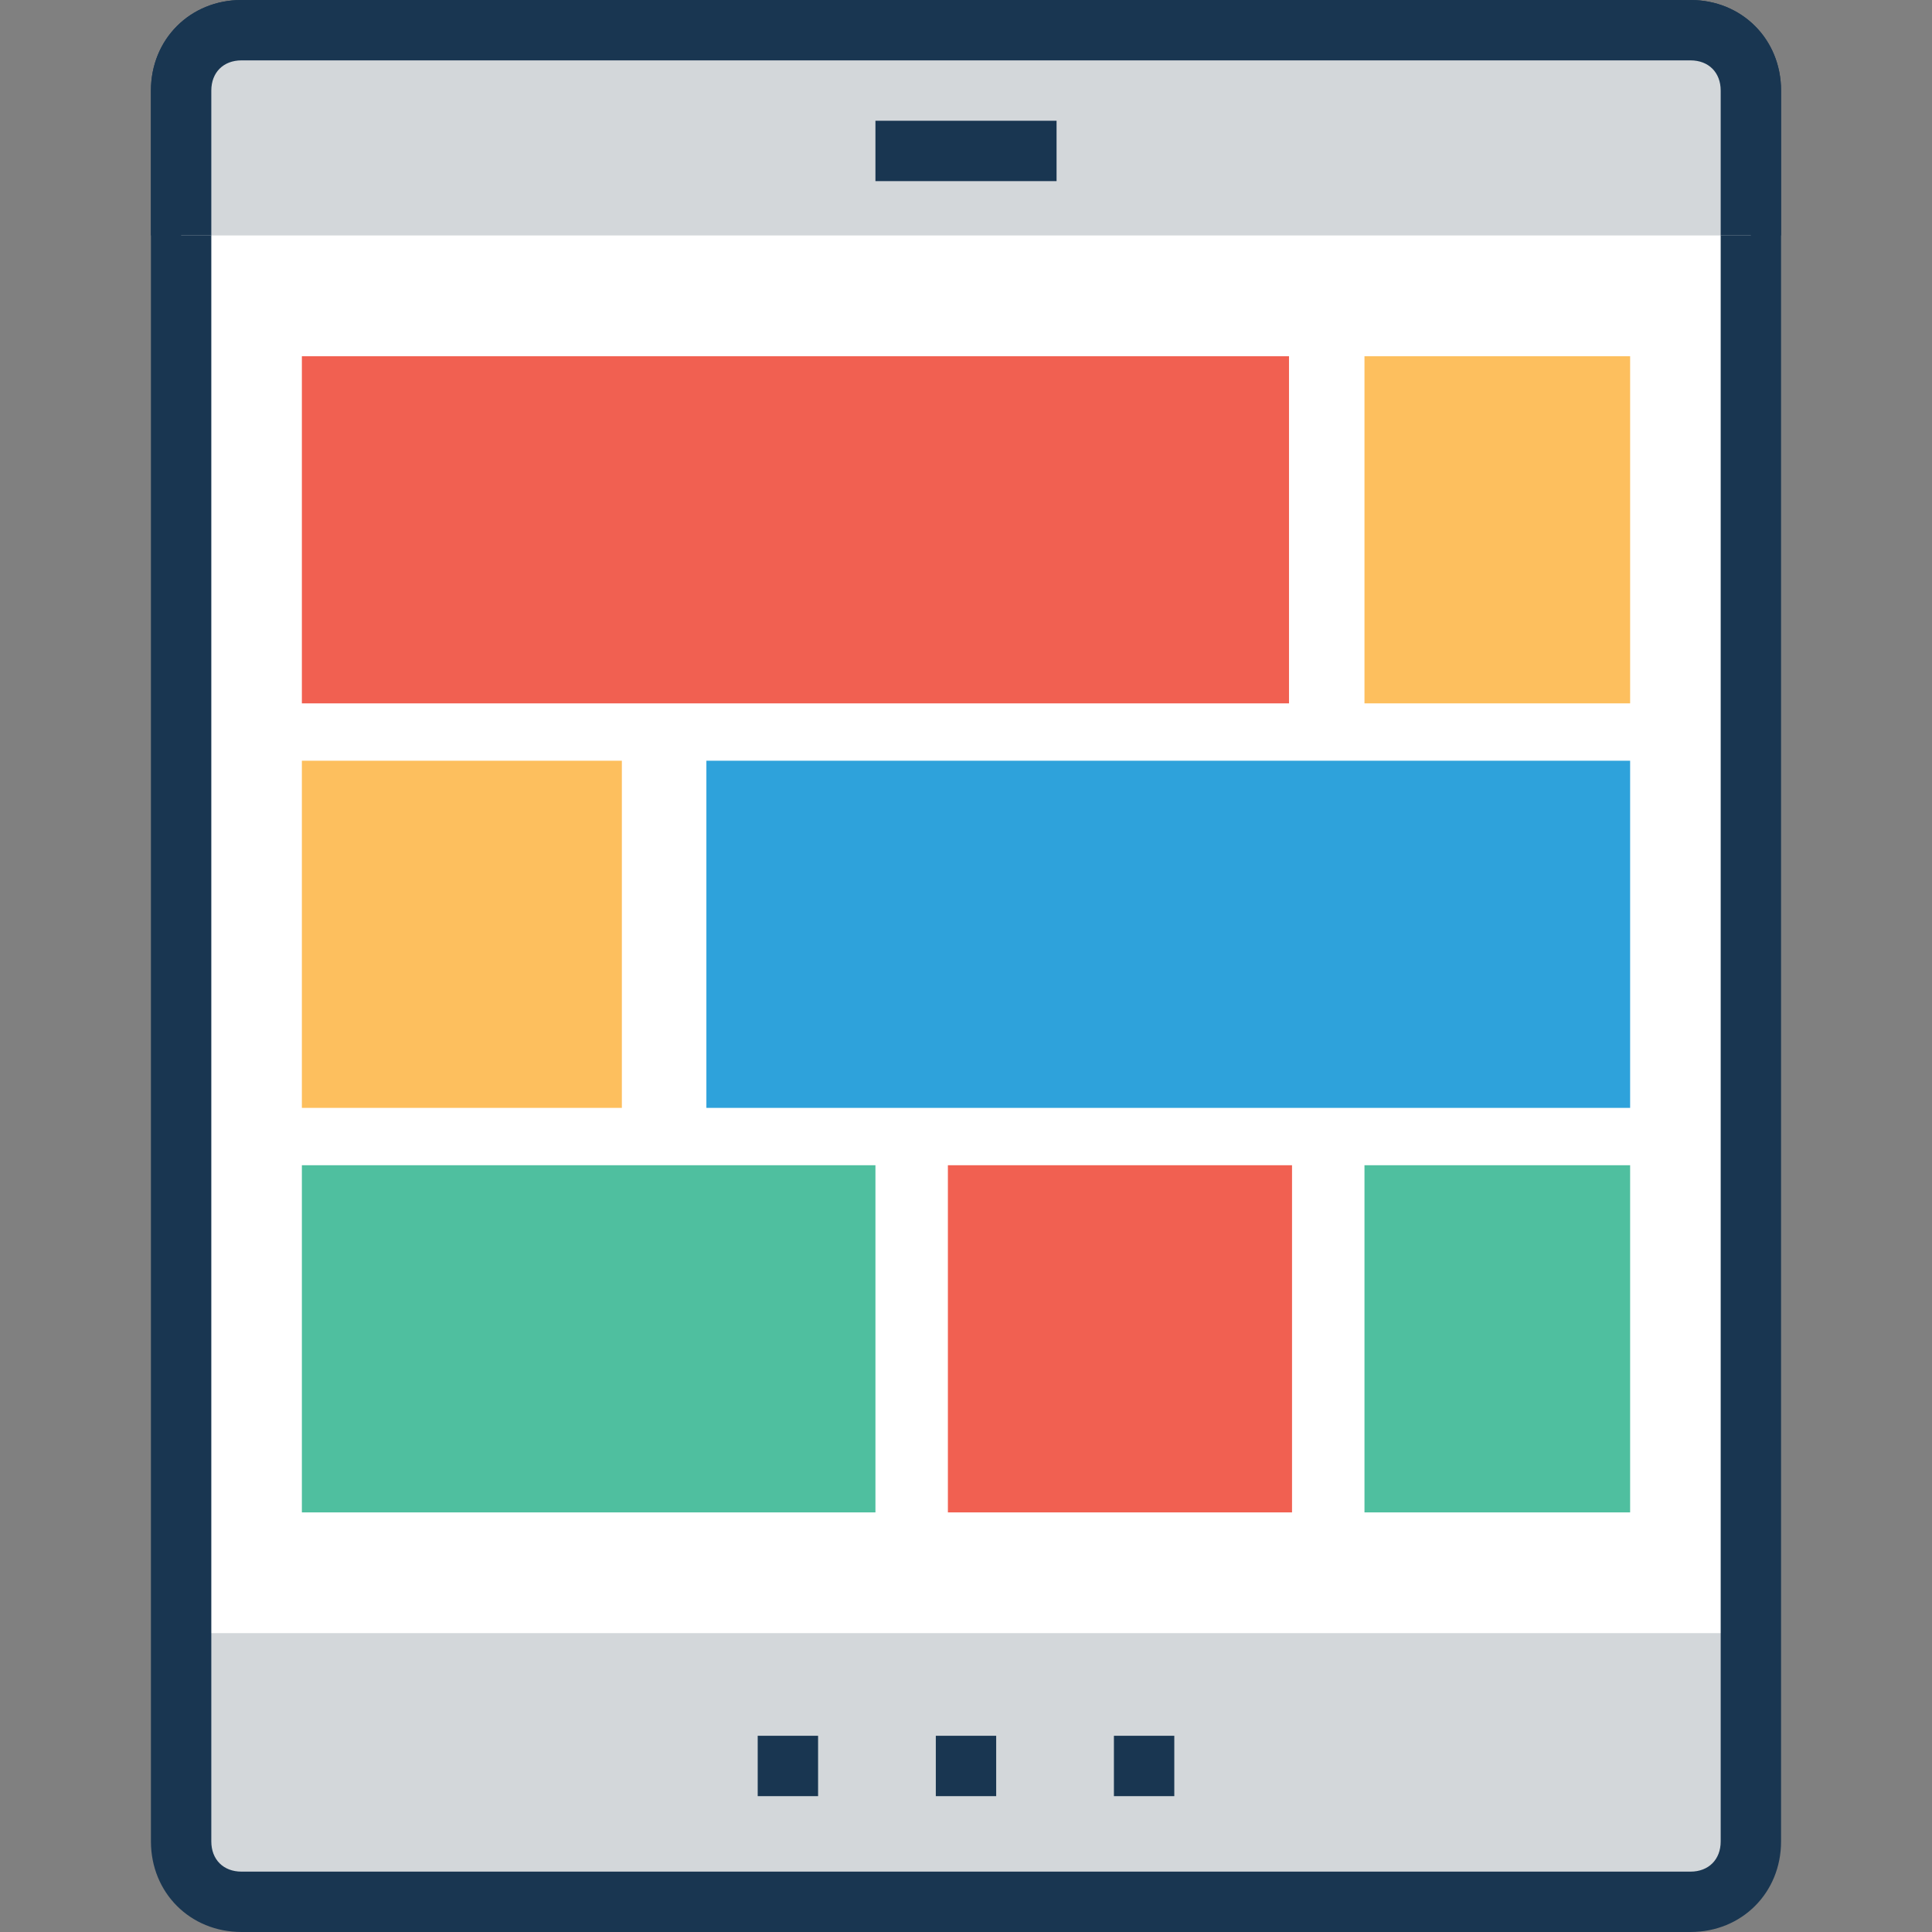 <svg xmlns="http://www.w3.org/2000/svg" xmlns:xlink="http://www.w3.org/1999/xlink" id="Capa_1" x="0px" y="0px" viewBox="0 0 512 512" style="enable-background:new 0 0 512 512;" xml:space="preserve"><rect x="0" y="0" width="512" height="512" fill="#808080" stroke="none"/><path style="fill:#FFFFFF;" d="M448,504H64c-8.8,0-16-7.2-16-16V24c0-8.8,7.2-16,16-16h384c8.8,0,16,7.2,16,16v464 C464,496.8,456.8,504,448,504z"></path><rect x="80" y="94.4" style="fill:#F16051;" width="261.6" height="92"></rect><rect x="361.6" y="94.4" style="fill:#FDBF5E;" width="70.4" height="92"></rect><rect x="187.2" y="201.6" style="fill:#2EA2DB;" width="244.8" height="92"></rect><rect x="80" y="201.6" style="fill:#FDBF5E;" width="84.8" height="92"></rect><rect x="80" y="308.8" style="fill:#4FBF9F;" width="152" height="92"></rect><rect x="251.2" y="308.8" style="fill:#F16051;" width="91.2" height="92"></rect><rect x="361.6" y="308.8" style="fill:#4FBF9F;" width="70.4" height="92"></rect><path style="fill:#D3D7DA;" d="M48,432.8V488c0,8.8,7.2,16,16,16h384c8.8,0,16-7.2,16-16v-55.2"></path><path style="fill:#193651;" d="M448,0H64C50.4,0,40,10.4,40,24v464l0,0c0,13.6,10.4,24,24,24h384c13.6,0,24-10.4,24-24l0,0V24 C472,10.4,461.6,0,448,0z M456,488c0,4.8-3.2,8-8,8H64c-4.8,0-8-3.2-8-8V24c0-4.8,3.2-8,8-8h384c4.8,0,8,3.2,8,8V488z"></path><path style="fill:#D3D7DA;" d="M464,62.4V24c0-8.8-7.2-16-16-16H64c-8.8,0-16,7.2-16,16v38.4"></path><g>	<path style="fill:#193651;" d="M472,62.4h-16V24c0-4.8-3.2-8-8-8H64c-4.8,0-8,3.2-8,8v38.4H40V24C40,10.4,50.4,0,64,0h384  c13.6,0,24,10.4,24,24V62.4z"></path>	<rect x="200.8" y="460" style="fill:#193651;" width="16" height="16"></rect>	<rect x="248" y="460" style="fill:#193651;" width="16" height="16"></rect>	<rect x="295.2" y="460" style="fill:#193651;" width="16" height="16"></rect>	<rect x="232" y="32" style="fill:#193651;" width="48" height="16"></rect></g><g></g><g></g><g></g><g></g><g></g><g></g><g></g><g></g><g></g><g></g><g></g><g></g><g></g><g></g><g></g></svg>